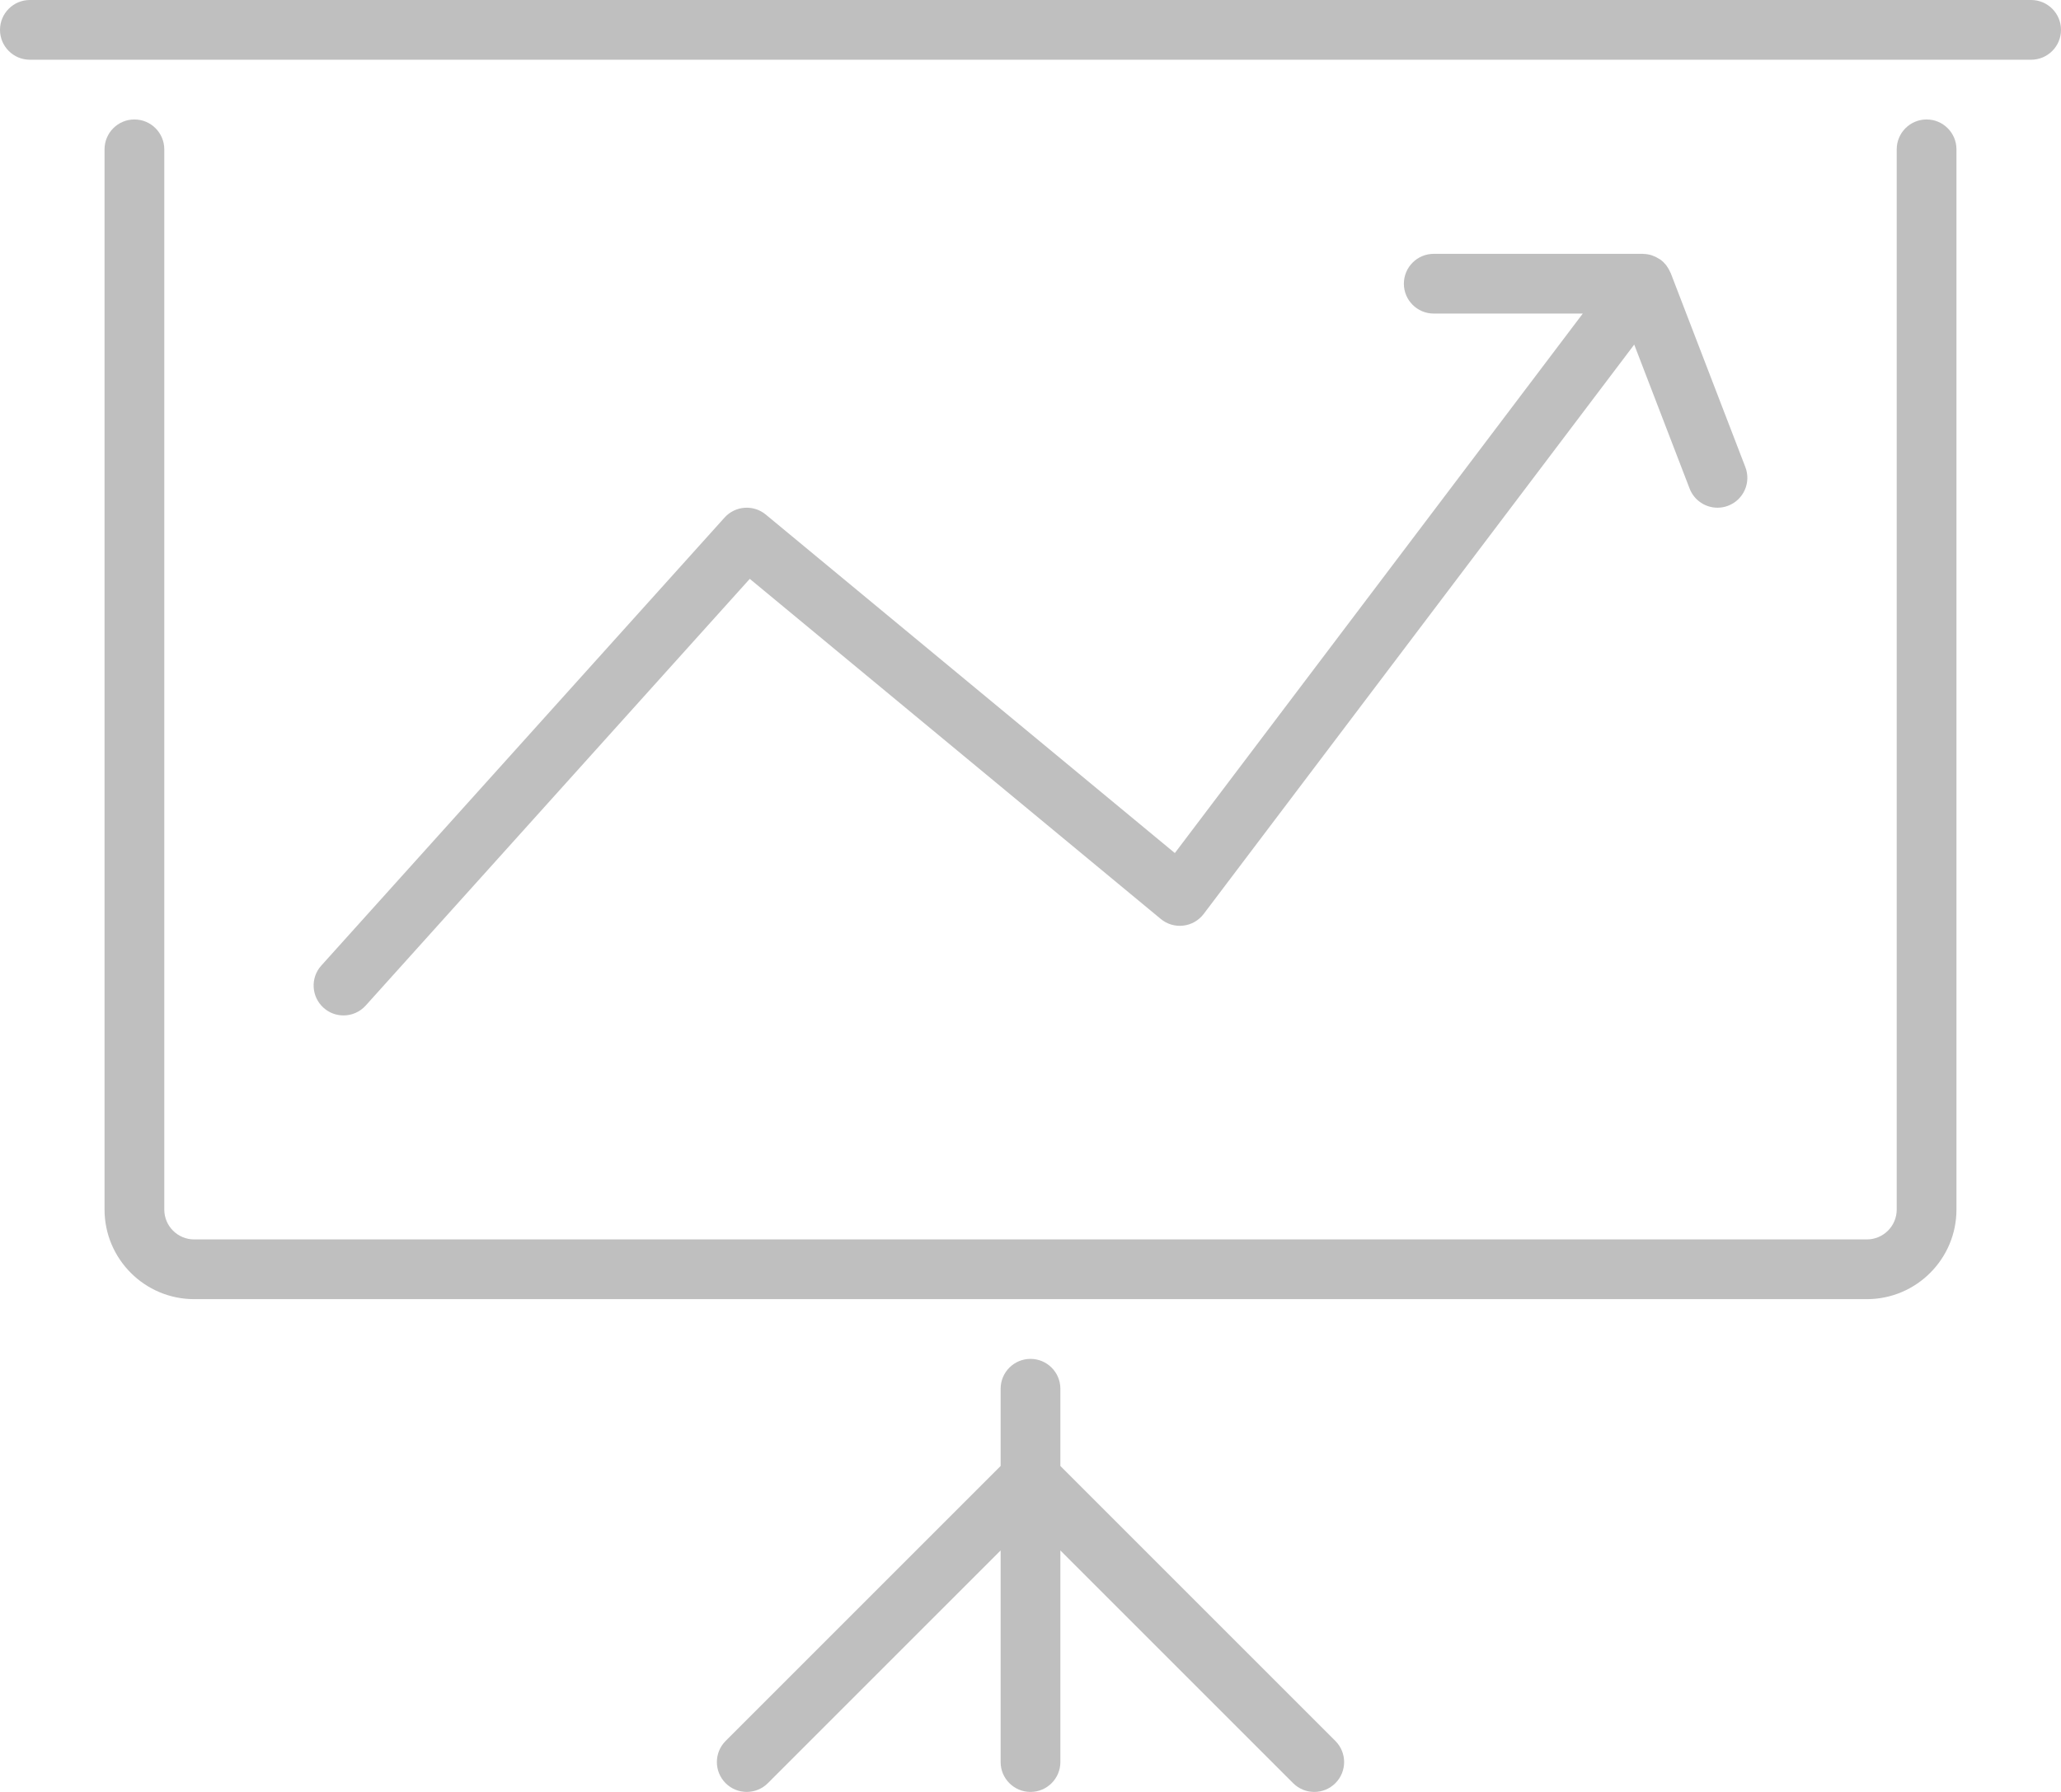 <?xml version="1.0" encoding="utf-8"?>
<!-- Generator: Adobe Illustrator 15.0.0, SVG Export Plug-In . SVG Version: 6.00 Build 0)  -->
<!DOCTYPE svg PUBLIC "-//W3C//DTD SVG 1.1//EN" "http://www.w3.org/Graphics/SVG/1.1/DTD/svg11.dtd">
<svg version="1.1" id="Layer_1" xmlns="http://www.w3.org/2000/svg" xmlns:xlink="http://www.w3.org/1999/xlink" x="0px" y="0px"
	 width="138px" height="120px" viewBox="0 0 138 120" enable-background="new 0 0 138 120" xml:space="preserve">
<g>
	<path fill="#BFBFBF" d="M129,8c-1.104,0-2,0.896-2,2v71c0,1.104-0.896,2-2,2H13c-1.103,0-2-0.896-2-2V10c0-1.104-0.896-2-2-2
		s-2,0.896-2,2v71c0,3.309,2.691,6,6,6h112c3.309,0,6-2.691,6-6V10C131,8.896,130.104,8,129,8z"/>
	<path fill="#BFBFBF" d="M136,0H2C0.896,0,0,0.896,0,2s0.896,2,2,2h134c1.104,0,2-0.896,2-2S137.104,0,136,0z"/>
	<path fill="#BFBFBF" d="M51.275,34.459c-0.826-0.684-2.044-0.595-2.762,0.203l-27,30c-0.739,0.82-0.672,2.085,0.149,2.824
		C22.044,67.831,22.522,68,23,68c0.547,0,1.092-0.223,1.487-0.662l25.716-28.574l27.521,22.777c0.42,0.348,0.967,0.511,1.506,0.445
		c0.543-0.063,1.035-0.346,1.365-0.78l28.829-38.13l3.708,9.641C113.439,33.513,114.197,34,115,34c0.238,0,0.48-0.043,0.717-0.134
		c1.031-0.396,1.545-1.554,1.149-2.584l-5-13c-0.007-0.019-0.021-0.033-0.029-0.051c-0.062-0.147-0.142-0.286-0.237-0.417
		c-0.021-0.028-0.039-0.057-0.061-0.083c-0.098-0.119-0.206-0.23-0.334-0.327c-0.016-0.011-0.032-0.018-0.047-0.029
		c-0.031-0.022-0.064-0.038-0.096-0.058c-0.129-0.081-0.263-0.146-0.4-0.195c-0.035-0.012-0.066-0.027-0.104-0.037
		c-0.172-0.05-0.347-0.077-0.522-0.08c-0.013,0-0.024-0.006-0.037-0.006H96c-1.104,0-2,0.896-2,2s0.896,2,2,2h9.98L78.665,57.127
		L51.275,34.459z"/>
	<path fill="#BFBFBF" d="M69,91c-1.104,0-2,0.896-2,2v5.172l-18.414,18.414c-0.781,0.781-0.781,2.047,0,2.828
		c0.78,0.781,2.048,0.781,2.828,0L67,103.829V118c0,1.104,0.896,2,2,2c1.104,0,2-0.896,2-2v-14.171l15.586,15.586
		C86.977,119.805,87.488,120,88,120s1.023-0.195,1.414-0.586c0.781-0.781,0.781-2.047,0-2.828L71,98.172V93
		C71,91.896,70.104,91,69,91z"/>
</g>
</svg>
